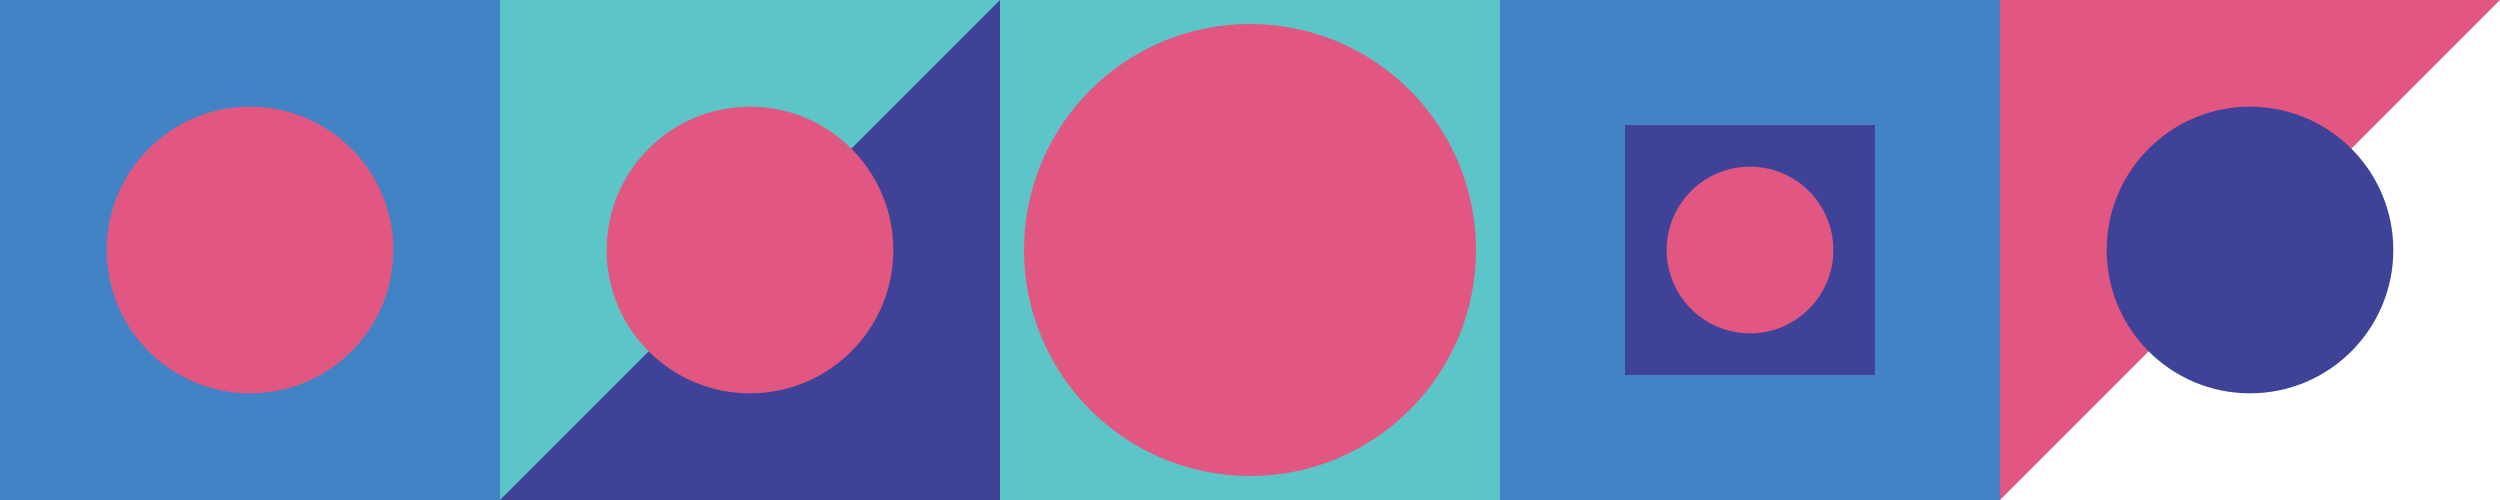 <?xml version="1.0" encoding="UTF-8"?>
<svg id="a" xmlns="http://www.w3.org/2000/svg" version="1.1" viewBox="0 0 750 150">
  <!-- Generator: Adobe Illustrator 29.3.0, SVG Export Plug-In . SVG Version: 2.1.0 Build 146)  -->
  <defs>
    <style>
      .st0 {
        fill: #4183c4;
      }

      .st1 {
        fill: #5bc5c8;
      }

      .st2 {
        fill: #e25781;
      }

      .st3 {
        fill: #3e4398;
      }
    </style>
  </defs>
  <polygon class="st2" points="600 0 750 0 600 150 600 0"/>
  <rect class="st0" width="150" height="150"/>
  <rect class="st1" x="150" width="150" height="150"/>
  <polygon class="st3" points="300 150 150 150 300 0 300 150"/>
  <rect class="st1" x="300" width="150" height="150"/>
  <rect class="st0" x="450" width="150" height="150"/>
  <circle class="st2" cx="75" cy="75" r="43"/>
  <circle class="st2" cx="225" cy="75" r="43"/>
  <circle class="st3" cx="675" cy="75" r="43"/>
  <circle class="st2" cx="375" cy="75" r="67.8"/>
  <rect class="st3" x="487.5" y="37.5" width="75" height="75"/>
  <circle class="st2" cx="525" cy="75" r="25"/>
</svg>